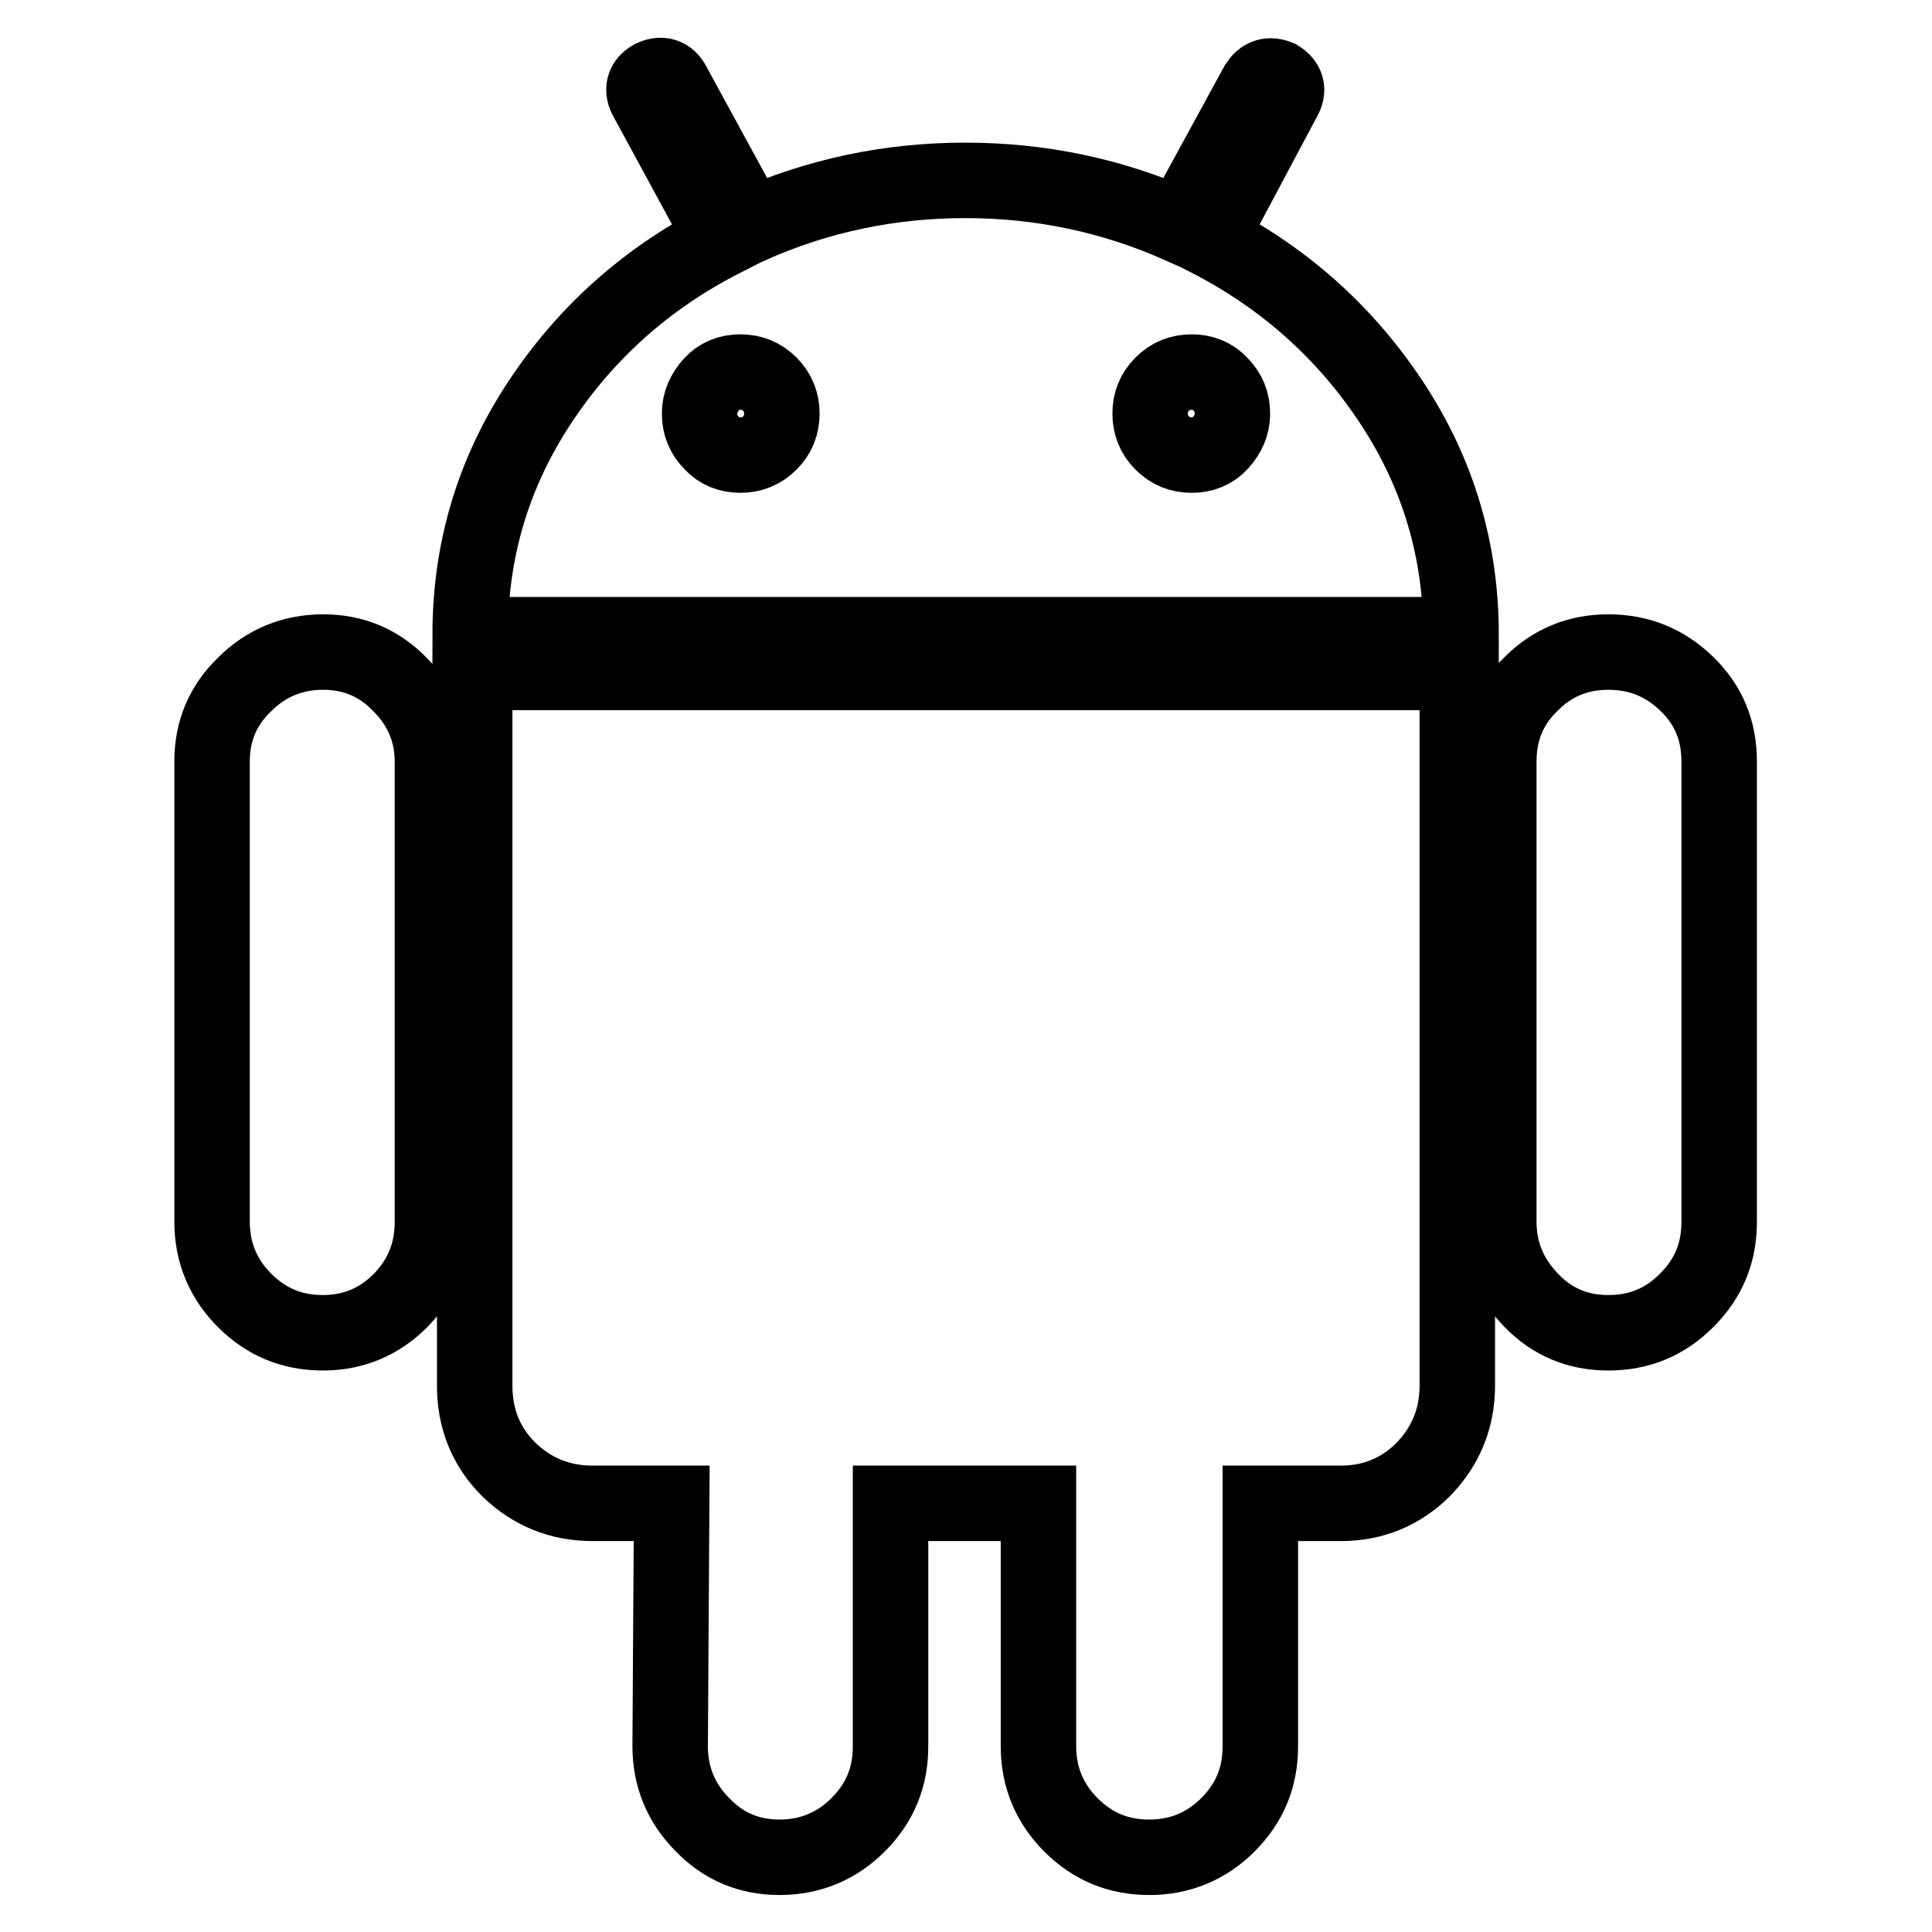 <?xml version="1.0" encoding="utf-8"?>
<!-- Svg Vector Icons : http://www.onlinewebfonts.com/icon -->
<!DOCTYPE svg PUBLIC "-//W3C//DTD SVG 1.1//EN" "http://www.w3.org/Graphics/SVG/1.1/DTD/svg11.dtd">
<svg version="1.1" xmlns="http://www.w3.org/2000/svg" xmlns:xlink="http://www.w3.org/1999/xlink" x="0px" y="0px" viewBox="0 0 256 256" enable-background="new 0 0 256 256" xml:space="preserve">
<g> <path stroke-width="10" fill-opacity="0" stroke="#000000"  d="M98.1,60.3c1.5,0,2.8-0.5,3.9-1.6s1.6-2.4,1.6-3.9s-0.5-2.8-1.6-3.9s-2.4-1.6-3.9-1.6 c-1.5,0-2.8,0.5-3.8,1.6c-1,1.1-1.6,2.4-1.6,3.9s0.5,2.8,1.6,3.9C95.3,59.8,96.6,60.3,98.1,60.3z M157.9,60.3 c1.5,0,2.8-0.5,3.8-1.6c1-1.1,1.6-2.4,1.6-3.9s-0.5-2.8-1.6-3.9c-1-1.1-2.3-1.6-3.8-1.6c-1.5,0-2.8,0.5-3.9,1.6s-1.6,2.4-1.6,3.9 s0.5,2.8,1.6,3.9S156.4,60.3,157.9,60.3z M42.8,86.4c4,0,7.4,1.4,10.2,4.3c2.8,2.8,4.3,6.2,4.3,10.2v61c0,4.1-1.4,7.5-4.2,10.4 c-2.8,2.8-6.2,4.3-10.3,4.3c-4.1,0-7.5-1.4-10.4-4.3c-2.8-2.8-4.3-6.3-4.3-10.4v-61c0-4,1.4-7.4,4.3-10.2 C35.2,87.9,38.7,86.4,42.8,86.4z M193.1,89.1v94.5c0,4.3-1.5,8-4.5,11.1c-3,3-6.7,4.5-10.9,4.5H167v32.2c0,4.1-1.4,7.5-4.3,10.4 c-2.8,2.8-6.3,4.3-10.4,4.3s-7.5-1.4-10.4-4.3c-2.8-2.8-4.3-6.3-4.3-10.4v-32.2h-19.6v32.2c0,4.1-1.4,7.5-4.3,10.4 c-2.8,2.8-6.3,4.3-10.4,4.3c-4,0-7.4-1.4-10.2-4.3c-2.8-2.8-4.3-6.3-4.3-10.4L89,199.2H78.5c-4.3,0-8-1.5-11.1-4.5 c-3-3-4.5-6.7-4.5-11.1V89.1H193.1z M160.2,31.7c10.1,5.2,18.2,12.5,24.3,21.8c6.1,9.3,9.1,19.5,9.1,30.6H62.3 c0-11.1,3-21.3,9.1-30.6s14.2-16.6,24.4-21.8L85.7,13.1c-0.7-1.2-0.4-2.2,0.7-2.8c1.2-0.6,2.2-0.3,2.8,0.9l10.2,18.7 c9-4,18.5-6,28.5-6c10,0,19.5,2,28.5,6l10.2-18.7c0.7-1.1,1.6-1.4,2.8-0.9c1.1,0.7,1.4,1.6,0.7,2.8L160.2,31.7z M227.8,100.9v61 c0,4.1-1.4,7.5-4.3,10.4s-6.3,4.3-10.4,4.3c-4,0-7.4-1.4-10.2-4.3s-4.3-6.3-4.3-10.4v-61c0-4.1,1.4-7.5,4.3-10.3 c2.8-2.8,6.2-4.2,10.2-4.2c4.1,0,7.5,1.4,10.4,4.2C226.4,93.4,227.8,96.8,227.8,100.9z"/></g>
</svg>